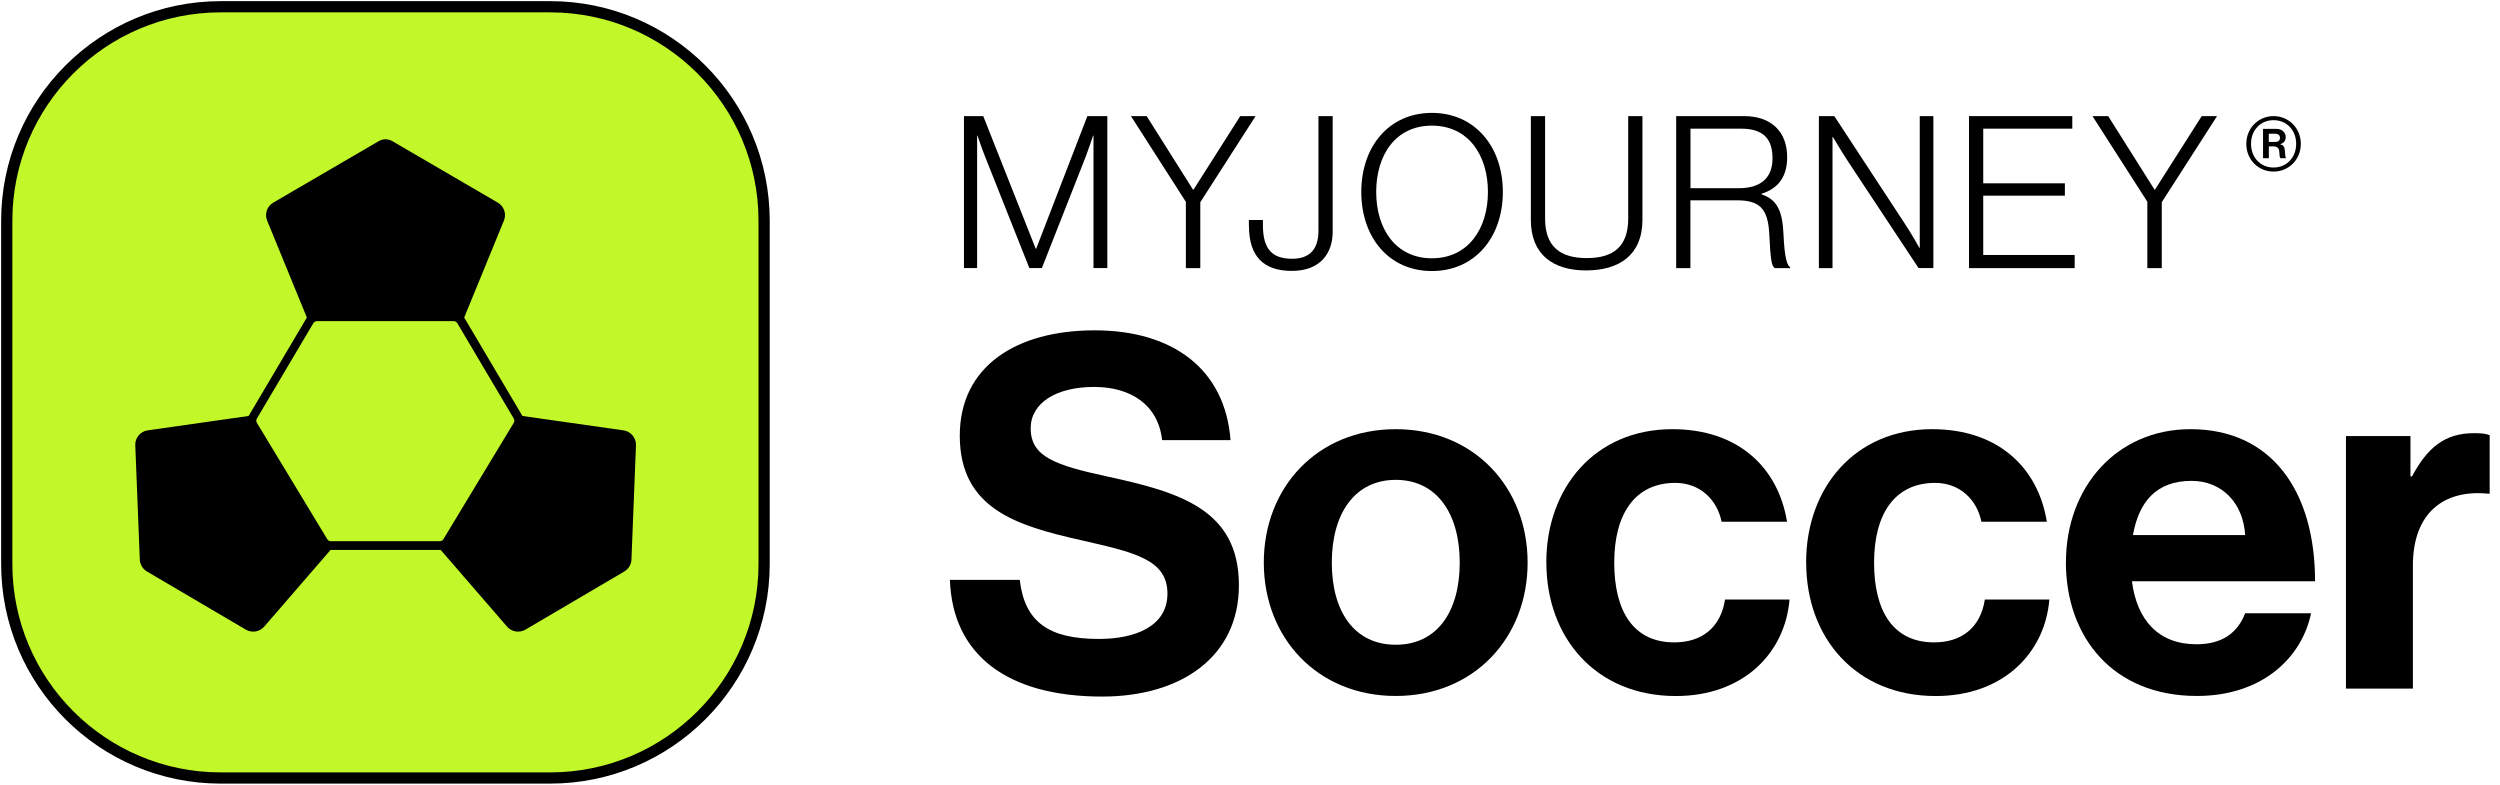 <svg width="223" height="70" viewBox="0 0 223 70" fill="none" xmlns="http://www.w3.org/2000/svg">
<path d="M84.727 51.722H90.962C91.401 55.495 93.55 56.994 98.034 56.994C101.284 56.994 104.136 55.85 104.136 52.956C104.136 49.88 101.151 49.266 96.367 48.171C90.745 46.895 85.612 45.403 85.612 38.861C85.612 32.668 90.661 29.466 97.642 29.466C104.624 29.466 109.282 32.932 109.764 39.258H103.661C103.312 36.098 100.85 34.515 97.6 34.515C94.176 34.515 91.937 35.966 91.937 38.205C91.937 40.75 94.134 41.497 98.786 42.508C105.244 43.91 110.51 45.451 110.51 52.209C110.51 58.577 105.37 62.134 98.305 62.134C89.788 62.134 84.956 58.36 84.733 51.728L84.727 51.722Z" fill="black"/>
<path d="M112.731 50.181C112.731 43.465 117.515 38.283 124.497 38.283C131.478 38.283 136.263 43.465 136.263 50.181C136.263 56.898 131.478 62.08 124.497 62.08C117.515 62.08 112.731 56.898 112.731 50.181ZM130.208 50.181C130.208 45.788 128.144 42.803 124.503 42.803C120.862 42.803 118.797 45.788 118.797 50.181C118.797 54.575 120.82 57.511 124.503 57.511C128.186 57.511 130.208 54.569 130.208 50.181Z" fill="black"/>
<path d="M137.93 50.181C137.93 43.465 142.317 38.283 149.172 38.283C155.01 38.283 158.609 41.665 159.403 46.54H153.566C153.168 44.566 151.634 43.073 149.437 43.073C145.838 43.073 143.99 45.842 143.99 50.187C143.99 54.532 145.706 57.301 149.347 57.301C151.76 57.301 153.475 56.025 153.873 53.479H159.626C159.229 58.264 155.498 62.086 149.485 62.086C142.371 62.086 137.936 56.904 137.936 50.187L137.93 50.181Z" fill="black"/>
<path d="M161.106 50.181C161.106 43.465 165.494 38.283 172.349 38.283C178.187 38.283 181.786 41.665 182.58 46.54H176.742C176.345 44.566 174.81 43.073 172.614 43.073C169.015 43.073 167.167 45.842 167.167 50.187C167.167 54.532 168.882 57.301 172.523 57.301C174.937 57.301 176.652 56.025 177.049 53.479H182.803C182.406 58.264 178.674 62.086 172.662 62.086C165.548 62.086 161.112 56.904 161.112 50.187L161.106 50.181Z" fill="black"/>
<path d="M184.283 50.139C184.283 43.465 188.803 38.283 195.393 38.283C202.64 38.283 206.503 43.814 206.503 51.848H190.169C190.609 55.315 192.541 57.469 195.923 57.469C198.252 57.469 199.612 56.416 200.268 54.701H206.148C205.318 58.697 201.761 62.08 195.959 62.08C188.496 62.08 184.277 56.855 184.277 50.139H184.283ZM190.254 47.726H200.268C200.094 44.873 198.204 42.893 195.484 42.893C192.324 42.893 190.783 44.783 190.26 47.726H190.254Z" fill="black"/>
<path d="M215.013 42.502H215.146C216.506 39.957 218.047 38.639 220.677 38.639C221.333 38.639 221.73 38.681 222.079 38.813V44.037H221.947C218.041 43.64 215.23 45.704 215.23 50.447V61.424H209.26V38.898H215.013V42.496V42.502Z" fill="black"/>
<path d="M85.985 10.358H87.706L92.388 22.19H92.425L96.993 10.358H98.774V23.911H97.54V12.097H97.504C97.504 12.097 97.143 13.181 96.86 13.939L92.936 23.911H91.817L87.857 13.939C87.574 13.241 87.195 12.097 87.195 12.097H87.159V23.911H85.985V10.358Z" fill="black"/>
<path d="M105.774 17.995L100.881 10.358H102.283L106.417 16.918H106.46L110.63 10.358H111.997L107.067 18.037V23.917H105.78V18.001L105.774 17.995Z" fill="black"/>
<path d="M111.401 20.138V19.626H112.652V20.084C112.652 22.298 113.543 23.081 115.27 23.081C116.733 23.081 117.606 22.323 117.606 20.577V10.358H118.875V20.673C118.875 22.666 117.702 24.164 115.234 24.164C112.767 24.164 111.407 22.93 111.407 20.144L111.401 20.138Z" fill="black"/>
<path d="M121.427 17.123C121.427 13.085 123.889 10.069 127.723 10.069C131.556 10.069 134.054 13.085 134.054 17.123C134.054 21.161 131.568 24.177 127.723 24.177C123.877 24.177 121.427 21.161 121.427 17.123ZM132.724 17.123C132.724 13.843 130.979 11.207 127.723 11.207C124.467 11.207 122.757 13.843 122.757 17.123C122.757 20.403 124.485 23.039 127.723 23.039C130.96 23.039 132.724 20.403 132.724 17.123Z" fill="black"/>
<path d="M136.552 19.608V10.358H137.822V19.494C137.822 21.997 139.17 23.021 141.541 23.021C143.912 23.021 145.236 21.997 145.236 19.494V10.358H146.506V19.608C146.506 22.756 144.418 24.122 141.481 24.122C138.544 24.122 136.552 22.72 136.552 19.608Z" fill="black"/>
<path d="M149.521 10.358H155.569C158.013 10.358 159.415 11.76 159.415 14.017C159.415 15.684 158.693 16.786 157.14 17.279V17.339C158.543 17.815 159 18.838 159.09 20.938C159.187 23.117 159.433 23.671 159.68 23.839V23.917H158.314C158.013 23.707 157.935 23.195 157.82 20.884C157.706 18.531 156.894 17.869 154.919 17.869H150.785V23.917H149.515V10.358H149.521ZM155.13 16.786C157.104 16.786 158.109 15.817 158.109 14.131C158.109 12.446 157.351 11.477 155.305 11.477H150.791V16.786H155.13Z" fill="black"/>
<path d="M162.238 10.358H163.622L169.857 19.873C170.544 20.896 171.206 22.112 171.206 22.112H171.242V10.358H172.457V23.911H171.133L164.916 14.511C164.29 13.566 163.496 12.218 163.496 12.218H163.46V23.917H162.244V10.358H162.238Z" fill="black"/>
<path d="M175.635 10.358H184.849V11.477H176.905V16.352H184.187V17.454H176.905V22.744H185.06V23.917H175.635V10.358Z" fill="black"/>
<path d="M191.542 17.995L186.649 10.358H188.051L192.186 16.918H192.222L196.392 10.358H197.759L192.83 18.037V23.917H191.542V18.001V17.995Z" fill="black"/>
<path d="M200.371 12.831C200.371 11.411 201.466 10.357 202.802 10.357C204.138 10.357 205.233 11.411 205.233 12.831C205.233 14.251 204.144 15.305 202.802 15.305C201.46 15.305 200.371 14.263 200.371 12.831ZM204.818 12.831C204.818 11.615 203.97 10.719 202.802 10.719C201.634 10.719 200.792 11.615 200.792 12.831C200.792 14.047 201.64 14.943 202.802 14.943C203.964 14.943 204.818 14.053 204.818 12.831ZM201.857 11.495H203.061C203.542 11.495 203.885 11.802 203.885 12.229C203.885 12.524 203.735 12.771 203.398 12.855V12.867C203.657 12.939 203.777 13.084 203.807 13.397C203.849 13.764 203.825 14.041 203.921 14.083V14.113H203.422C203.35 14.083 203.32 13.788 203.308 13.511C203.296 13.234 203.133 13.06 202.808 13.06H202.381V14.113H201.863V11.495H201.857ZM202.375 12.662H202.946C203.235 12.662 203.374 12.512 203.374 12.295C203.374 12.079 203.229 11.928 202.946 11.928H202.375V12.662Z" fill="black"/>
<path d="M49.068 0.602H19.692C9.149 0.602 0.602 9.149 0.602 19.692V50.307C0.602 60.851 9.149 69.398 19.692 69.398H49.068C59.611 69.398 68.159 60.851 68.159 50.307V19.692C68.159 9.149 59.611 0.602 49.068 0.602Z" fill="#C2F829" stroke="black" stroke-miterlimit="10"/>
<path d="M55.598 38.386L46.6 37.104L46.39 36.749L41.563 28.588L41.407 28.323L44.933 19.717C45.204 19.115 44.975 18.405 44.404 18.074L35.009 12.597C34.816 12.483 34.606 12.429 34.389 12.423C34.172 12.423 33.962 12.483 33.769 12.597L24.374 18.074C23.803 18.405 23.574 19.115 23.845 19.717L27.372 28.323L27.215 28.588L22.388 36.749L22.178 37.104L13.18 38.386C12.518 38.477 12.037 39.054 12.067 39.722L12.47 49.911C12.488 50.351 12.729 50.754 13.108 50.977L21.931 56.165C22.485 56.49 23.195 56.357 23.598 55.858L29.484 49.057H39.312L45.198 55.858C45.601 56.357 46.312 56.49 46.865 56.165L55.688 50.977C56.067 50.754 56.308 50.351 56.326 49.911L56.729 39.722C56.753 39.06 56.272 38.483 55.616 38.386H55.598ZM45.83 37.712L39.547 48.1C39.481 48.208 39.36 48.275 39.234 48.275H29.508C29.382 48.275 29.261 48.208 29.195 48.1L22.912 37.712C22.846 37.598 22.84 37.453 22.912 37.339L27.949 28.829C28.015 28.721 28.136 28.648 28.262 28.648H40.48C40.606 28.648 40.726 28.715 40.793 28.829L45.83 37.339C45.896 37.453 45.896 37.598 45.83 37.712Z" fill="black"/>
</svg>
